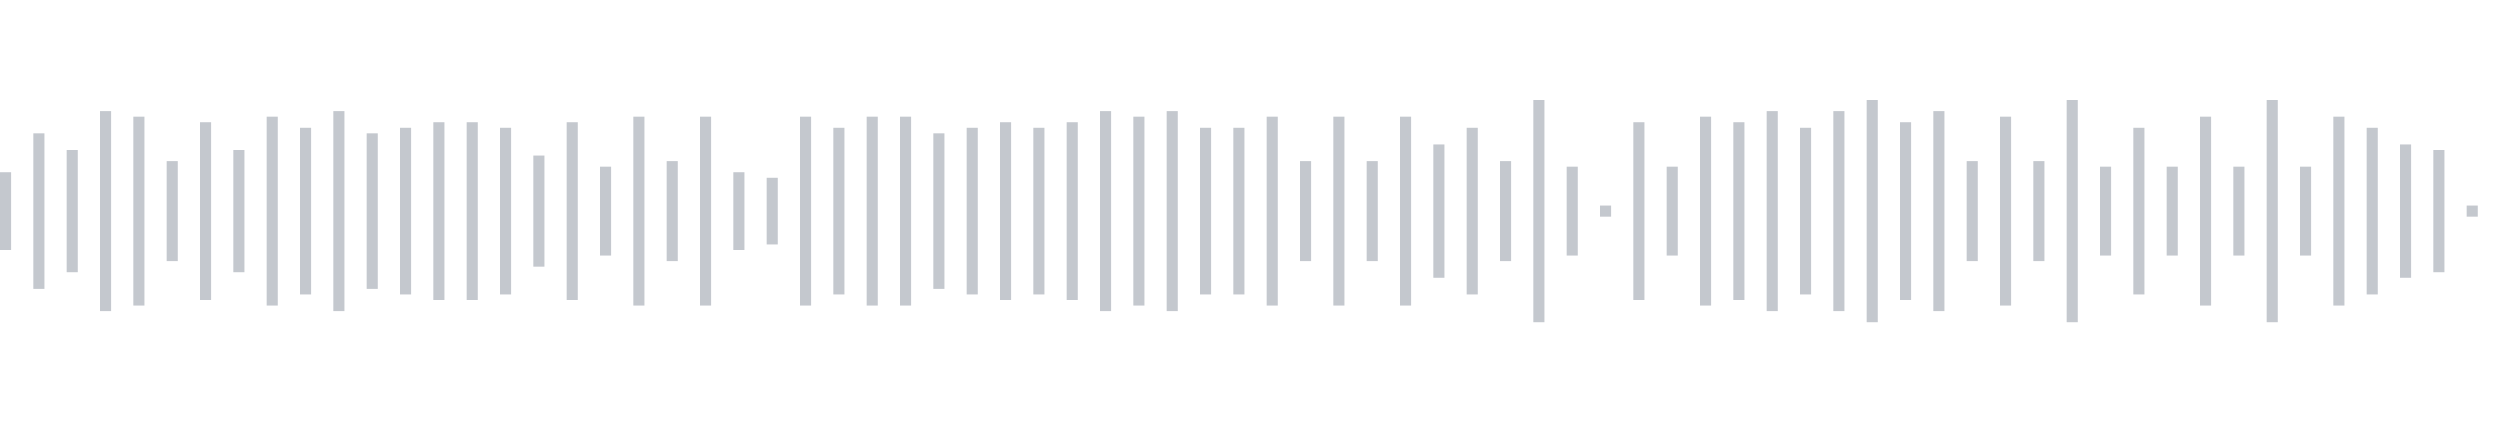 <svg xmlns="http://www.w3.org/2000/svg" xmlns:xlink="http://www.w3/org/1999/xlink" viewBox="0 0 225 38" preserveAspectRatio="none" width="100%" height="100%" fill="#C4C8CE"><g id="waveform-146a2830-fce3-4f5e-ab80-39078048c73a"><rect x="0" y="15.5" width="1" height="7"/><rect x="3" y="12.0" width="1" height="14"/><rect x="6" y="13.5" width="1" height="11"/><rect x="9" y="10.0" width="1" height="18"/><rect x="12" y="10.5" width="1" height="17"/><rect x="15" y="14.5" width="1" height="9"/><rect x="18" y="11.0" width="1" height="16"/><rect x="21" y="13.5" width="1" height="11"/><rect x="24" y="10.5" width="1" height="17"/><rect x="27" y="11.5" width="1" height="15"/><rect x="30" y="10.0" width="1" height="18"/><rect x="33" y="12.0" width="1" height="14"/><rect x="36" y="11.5" width="1" height="15"/><rect x="39" y="11.0" width="1" height="16"/><rect x="42" y="11.0" width="1" height="16"/><rect x="45" y="11.5" width="1" height="15"/><rect x="48" y="14.0" width="1" height="10"/><rect x="51" y="11.0" width="1" height="16"/><rect x="54" y="15.0" width="1" height="8"/><rect x="57" y="10.5" width="1" height="17"/><rect x="60" y="14.5" width="1" height="9"/><rect x="63" y="10.5" width="1" height="17"/><rect x="66" y="15.5" width="1" height="7"/><rect x="69" y="16.0" width="1" height="6"/><rect x="72" y="10.5" width="1" height="17"/><rect x="75" y="11.5" width="1" height="15"/><rect x="78" y="10.5" width="1" height="17"/><rect x="81" y="10.5" width="1" height="17"/><rect x="84" y="12.0" width="1" height="14"/><rect x="87" y="11.5" width="1" height="15"/><rect x="90" y="11.0" width="1" height="16"/><rect x="93" y="11.5" width="1" height="15"/><rect x="96" y="11.0" width="1" height="16"/><rect x="99" y="10.0" width="1" height="18"/><rect x="102" y="10.5" width="1" height="17"/><rect x="105" y="10.0" width="1" height="18"/><rect x="108" y="11.5" width="1" height="15"/><rect x="111" y="11.5" width="1" height="15"/><rect x="114" y="10.5" width="1" height="17"/><rect x="117" y="14.5" width="1" height="9"/><rect x="120" y="10.5" width="1" height="17"/><rect x="123" y="14.5" width="1" height="9"/><rect x="126" y="10.5" width="1" height="17"/><rect x="129" y="13.0" width="1" height="12"/><rect x="132" y="11.5" width="1" height="15"/><rect x="135" y="14.5" width="1" height="9"/><rect x="138" y="9.0" width="1" height="20"/><rect x="141" y="15.0" width="1" height="8"/><rect x="144" y="18.5" width="1" height="1"/><rect x="147" y="11.0" width="1" height="16"/><rect x="150" y="15.0" width="1" height="8"/><rect x="153" y="10.5" width="1" height="17"/><rect x="156" y="11.0" width="1" height="16"/><rect x="159" y="10.0" width="1" height="18"/><rect x="162" y="11.5" width="1" height="15"/><rect x="165" y="10.0" width="1" height="18"/><rect x="168" y="9.0" width="1" height="20"/><rect x="171" y="11.0" width="1" height="16"/><rect x="174" y="10.0" width="1" height="18"/><rect x="177" y="14.5" width="1" height="9"/><rect x="180" y="10.5" width="1" height="17"/><rect x="183" y="14.5" width="1" height="9"/><rect x="186" y="9.0" width="1" height="20"/><rect x="189" y="15.0" width="1" height="8"/><rect x="192" y="11.5" width="1" height="15"/><rect x="195" y="15.0" width="1" height="8"/><rect x="198" y="10.5" width="1" height="17"/><rect x="201" y="15.0" width="1" height="8"/><rect x="204" y="9.0" width="1" height="20"/><rect x="207" y="15.0" width="1" height="8"/><rect x="210" y="10.5" width="1" height="17"/><rect x="213" y="11.5" width="1" height="15"/><rect x="216" y="13.0" width="1" height="12"/><rect x="219" y="13.5" width="1" height="11"/><rect x="222" y="18.5" width="1" height="1"/></g></svg>
